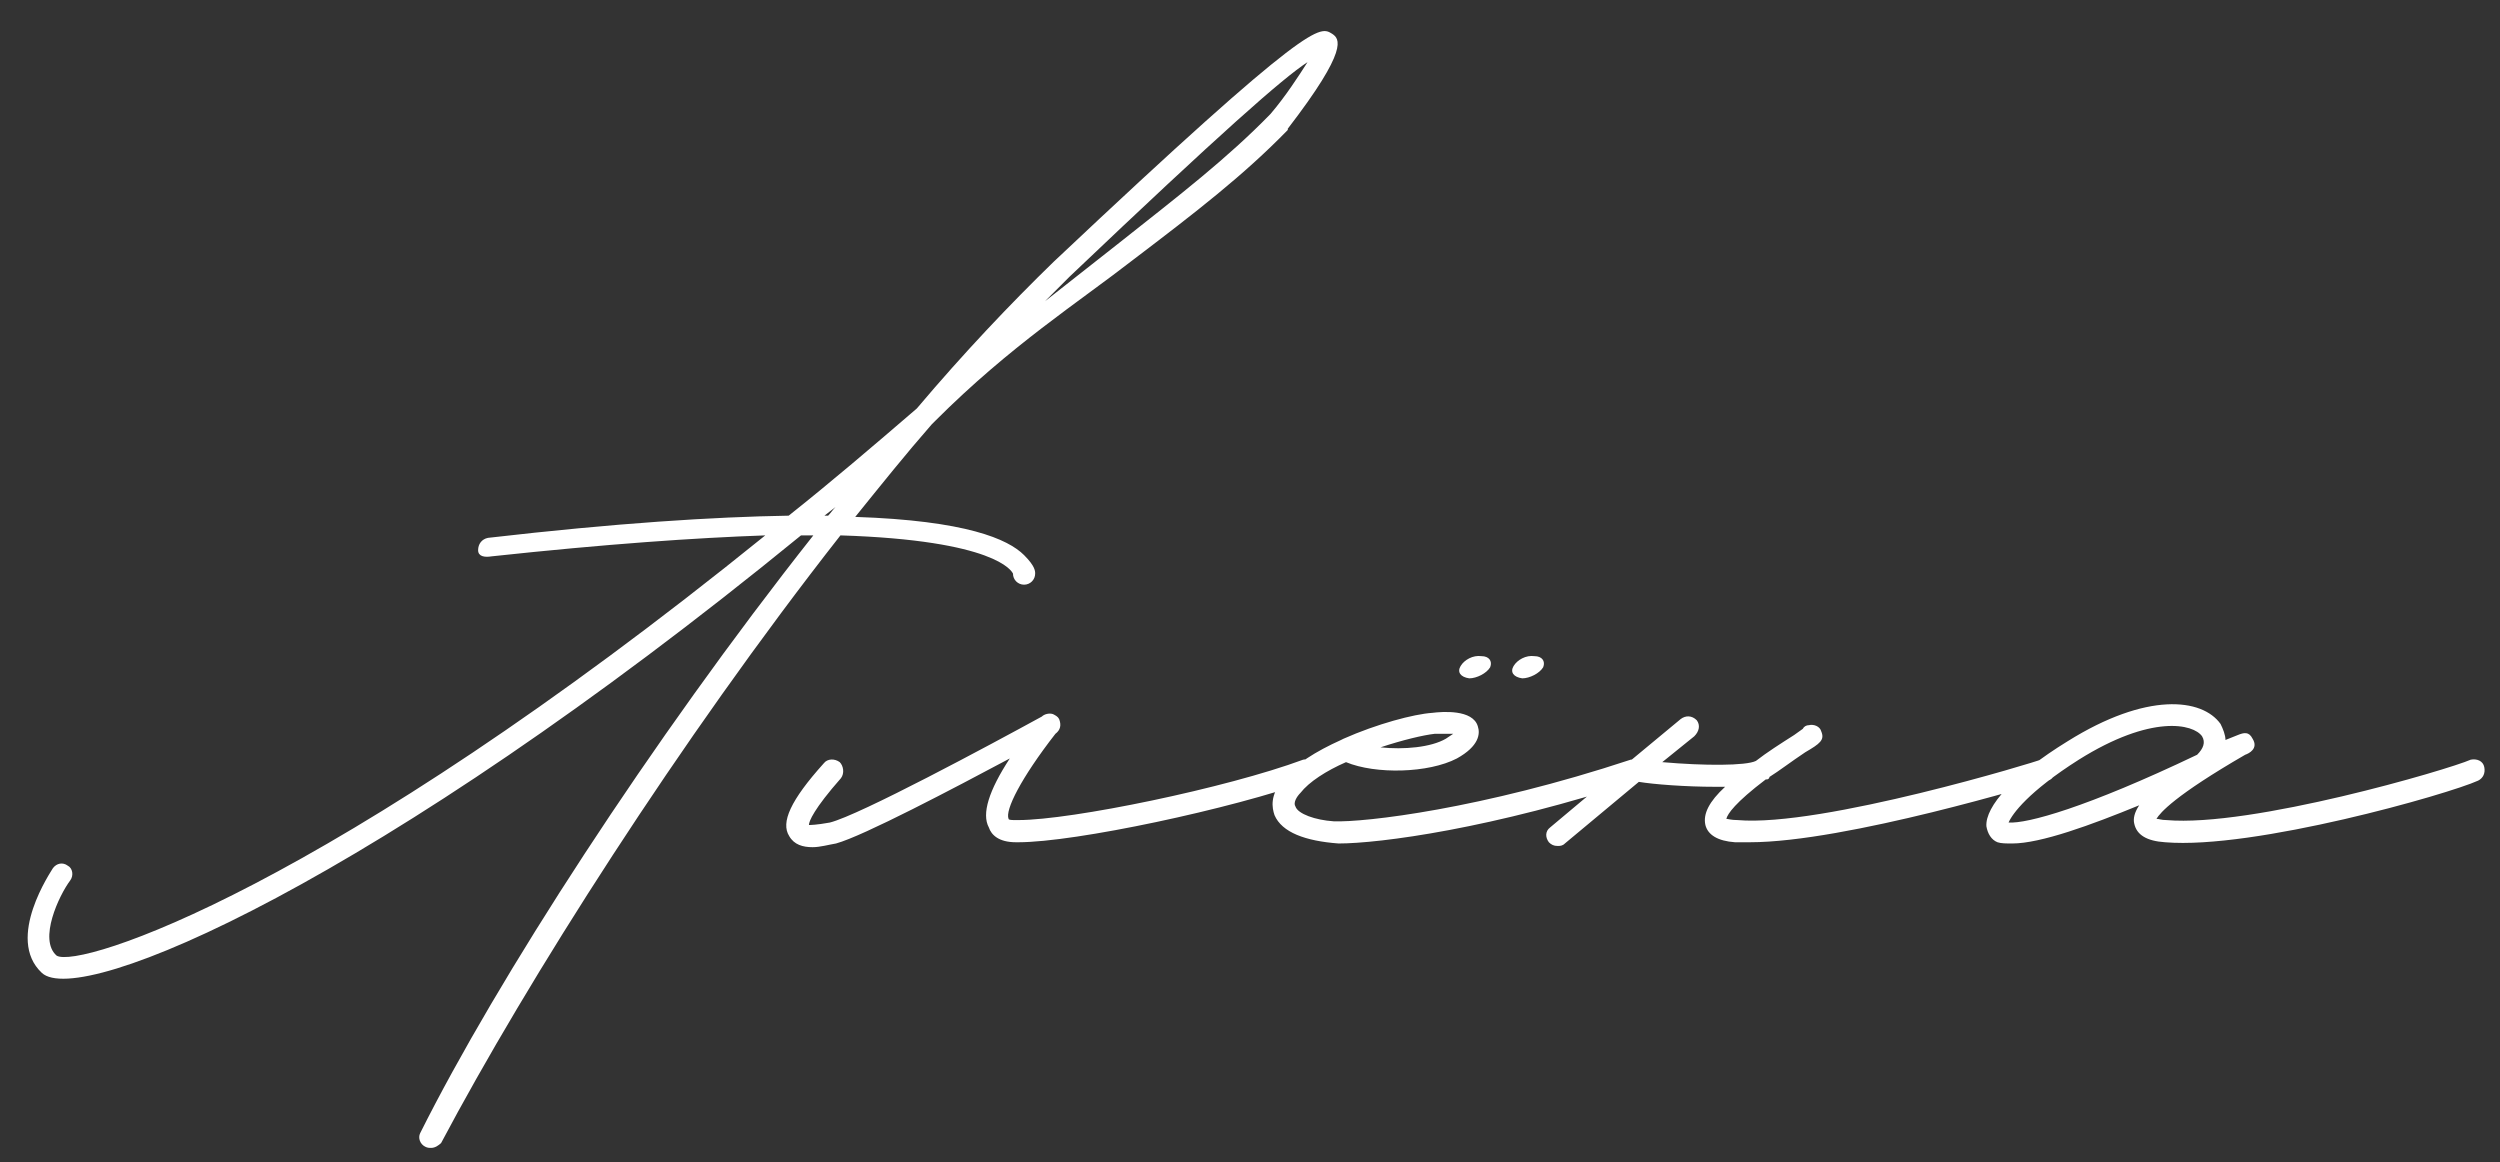 <?xml version="1.0" encoding="UTF-8"?> <svg xmlns="http://www.w3.org/2000/svg" width="142" height="66" viewBox="0 0 142 66" fill="none"><rect x="0" y="0" width="142" height="66" fill="#333333" stroke="none"/><path d="M75.667 1.92C76.087 2.2 76.647 2.76 73.147 7.31V7.38C70.627 9.97 67.897 12.07 64.397 14.73C61.247 17.18 57.397 19.63 53.127 23.9L52.917 24.11C51.447 25.79 50.047 27.54 48.577 29.36C54.877 29.57 57.257 30.62 58.167 31.53C58.797 32.16 58.797 32.44 58.797 32.58C58.797 32.93 58.517 33.21 58.167 33.21C57.817 33.21 57.537 32.93 57.537 32.58C57.467 32.44 56.557 30.69 47.737 30.41C38.567 42.1 29.957 55.68 25.057 64.92C24.917 65.06 24.707 65.2 24.497 65.2C24.357 65.2 24.287 65.2 24.147 65.13C23.867 64.99 23.727 64.64 23.867 64.36C28.207 55.68 36.957 42.1 46.197 30.41H45.497C21.347 50.15 4.547 57.29 2.377 55.26C0.277 53.3 2.937 49.45 3.007 49.31C3.217 49.03 3.567 48.96 3.847 49.17C4.127 49.31 4.197 49.73 3.987 50.01C3.357 50.85 2.167 53.37 3.217 54.28C4.477 55.05 18.547 50.57 43.467 30.41C39.477 30.55 34.437 30.9 27.927 31.6C27.507 31.67 27.157 31.6 27.157 31.25C27.157 30.9 27.367 30.62 27.717 30.55C34.997 29.71 40.527 29.36 44.797 29.29C47.177 27.4 49.557 25.37 52.077 23.2C54.737 20.05 57.397 17.25 59.847 14.87C74.617 0.94 74.967 1.5 75.667 1.92ZM72.167 6.47C73.007 5.49 73.777 4.3 74.267 3.53C72.867 4.44 69.367 7.52 60.757 15.71L59.357 17.11L63.627 13.75C66.987 11.09 69.717 8.99 72.167 6.47ZM46.827 29.29H47.037C47.177 29.15 47.317 28.94 47.457 28.8L46.827 29.29ZM74.787 43.57C74.927 43.85 74.717 44.2 74.437 44.34C69.957 45.95 61.067 47.84 57.847 47.84H57.707C56.727 47.84 56.307 47.42 56.167 47C55.747 46.23 56.167 44.9 57.357 43.08C54.207 44.76 49.027 47.49 47.487 47.91C47.067 47.98 46.577 48.12 46.157 48.12C45.597 48.12 45.107 47.98 44.827 47.49C44.337 46.72 44.897 45.46 46.787 43.36C46.997 43.08 47.417 43.08 47.697 43.29C47.907 43.5 47.977 43.92 47.767 44.2C46.227 45.95 45.947 46.65 45.947 46.86C46.017 46.86 46.367 46.86 47.137 46.72C48.817 46.3 56.237 42.31 59.177 40.7C59.317 40.56 59.597 40.49 59.807 40.56C59.947 40.63 60.087 40.7 60.157 40.84C60.297 41.19 60.227 41.47 59.947 41.68C57.987 44.2 57.077 46.02 57.287 46.51C57.287 46.58 57.497 46.58 57.707 46.58H57.847C60.857 46.58 69.677 44.76 74.017 43.15C74.297 43.08 74.647 43.22 74.787 43.57ZM83.453 38.53C82.963 38.46 82.752 38.18 82.963 37.83C83.172 37.48 83.662 37.2 84.153 37.27C84.573 37.27 84.782 37.55 84.642 37.9C84.433 38.25 83.873 38.53 83.453 38.53ZM86.463 38.53C85.972 38.46 85.763 38.18 85.972 37.83C86.183 37.48 86.672 37.2 87.162 37.27C87.582 37.27 87.793 37.55 87.653 37.9C87.442 38.25 86.882 38.53 86.463 38.53ZM76.032 47.91C74.142 47.77 72.812 47.28 72.392 46.3C72.252 45.88 72.112 45.18 72.882 44.27C73.513 43.43 74.772 42.66 76.172 42.03L76.312 41.96C78.203 41.12 80.302 40.56 81.353 40.49C81.912 40.42 83.662 40.28 83.942 41.26C84.082 41.68 84.013 42.38 82.752 43.08C81.142 43.92 78.132 43.99 76.453 43.29C75.332 43.78 74.353 44.41 73.862 45.04C73.653 45.25 73.442 45.6 73.582 45.81C73.722 46.23 74.703 46.58 75.752 46.65C77.502 46.72 84.153 45.95 92.623 43.15C92.972 43.08 93.323 43.22 93.392 43.57C93.532 43.92 93.323 44.27 93.043 44.34C84.782 47.07 78.343 47.91 76.032 47.91ZM78.412 42.45C79.743 42.59 81.282 42.45 82.123 41.96L82.543 41.68H81.493C80.862 41.75 79.672 42.03 78.412 42.45ZM116.746 43.57C116.816 43.92 116.606 44.27 116.326 44.34C115.836 44.48 104.846 47.84 99.386 47.84H98.546C97.566 47.77 97.006 47.42 96.866 46.86C96.726 46.23 97.076 45.53 97.986 44.69H97.426C95.746 44.69 93.926 44.55 93.086 44.41L88.886 47.91C88.746 48.05 88.606 48.05 88.466 48.05C88.256 48.05 88.116 47.98 87.976 47.84C87.766 47.56 87.766 47.21 88.046 47L92.386 43.36C92.456 43.36 92.526 43.29 92.596 43.22L95.466 40.84C95.746 40.63 96.096 40.63 96.376 40.91C96.586 41.19 96.516 41.54 96.236 41.82L94.416 43.29C96.796 43.5 99.176 43.5 99.736 43.22C100.366 42.73 101.136 42.24 101.906 41.75L102.396 41.4C102.466 41.26 102.606 41.19 102.746 41.19C103.026 41.12 103.376 41.26 103.446 41.54C103.656 42.03 103.376 42.24 102.536 42.73C101.696 43.29 101.066 43.78 100.506 44.13C100.506 44.2 100.436 44.27 100.366 44.27H100.296C98.546 45.6 98.126 46.23 98.056 46.51C98.126 46.51 98.336 46.58 98.686 46.58C103.446 47 115.836 43.22 115.906 43.15C116.256 43.08 116.606 43.22 116.746 43.57ZM114.297 47.91C113.947 47.91 113.667 47.91 113.457 47.84C113.107 47.7 112.897 47.35 112.827 46.93C112.757 45.81 114.367 43.99 117.447 42.1C121.927 39.3 125.077 39.65 126.127 41.12C126.267 41.4 126.407 41.75 126.407 42.03L127.107 41.75C127.457 41.61 127.737 41.54 127.947 41.96C128.297 42.52 127.737 42.8 127.527 42.87C123.537 45.18 122.697 46.16 122.487 46.51C122.627 46.51 122.767 46.58 123.047 46.58C127.877 47 139.077 43.71 140.337 43.15C140.687 43.08 141.037 43.22 141.107 43.57C141.177 43.92 141.037 44.2 140.757 44.34C139.077 45.11 128.017 48.26 122.977 47.84C121.927 47.77 121.367 47.42 121.227 46.79C121.157 46.51 121.227 46.16 121.507 45.74C118.777 46.86 115.907 47.91 114.297 47.91ZM114.087 46.72C115.137 46.79 118.497 45.88 124.797 42.87C125.147 42.52 125.287 42.17 125.077 41.82C124.587 41.12 122.207 40.56 118.077 43.15C115.207 44.97 114.297 46.23 114.087 46.72Z" fill="white"></path></svg> 